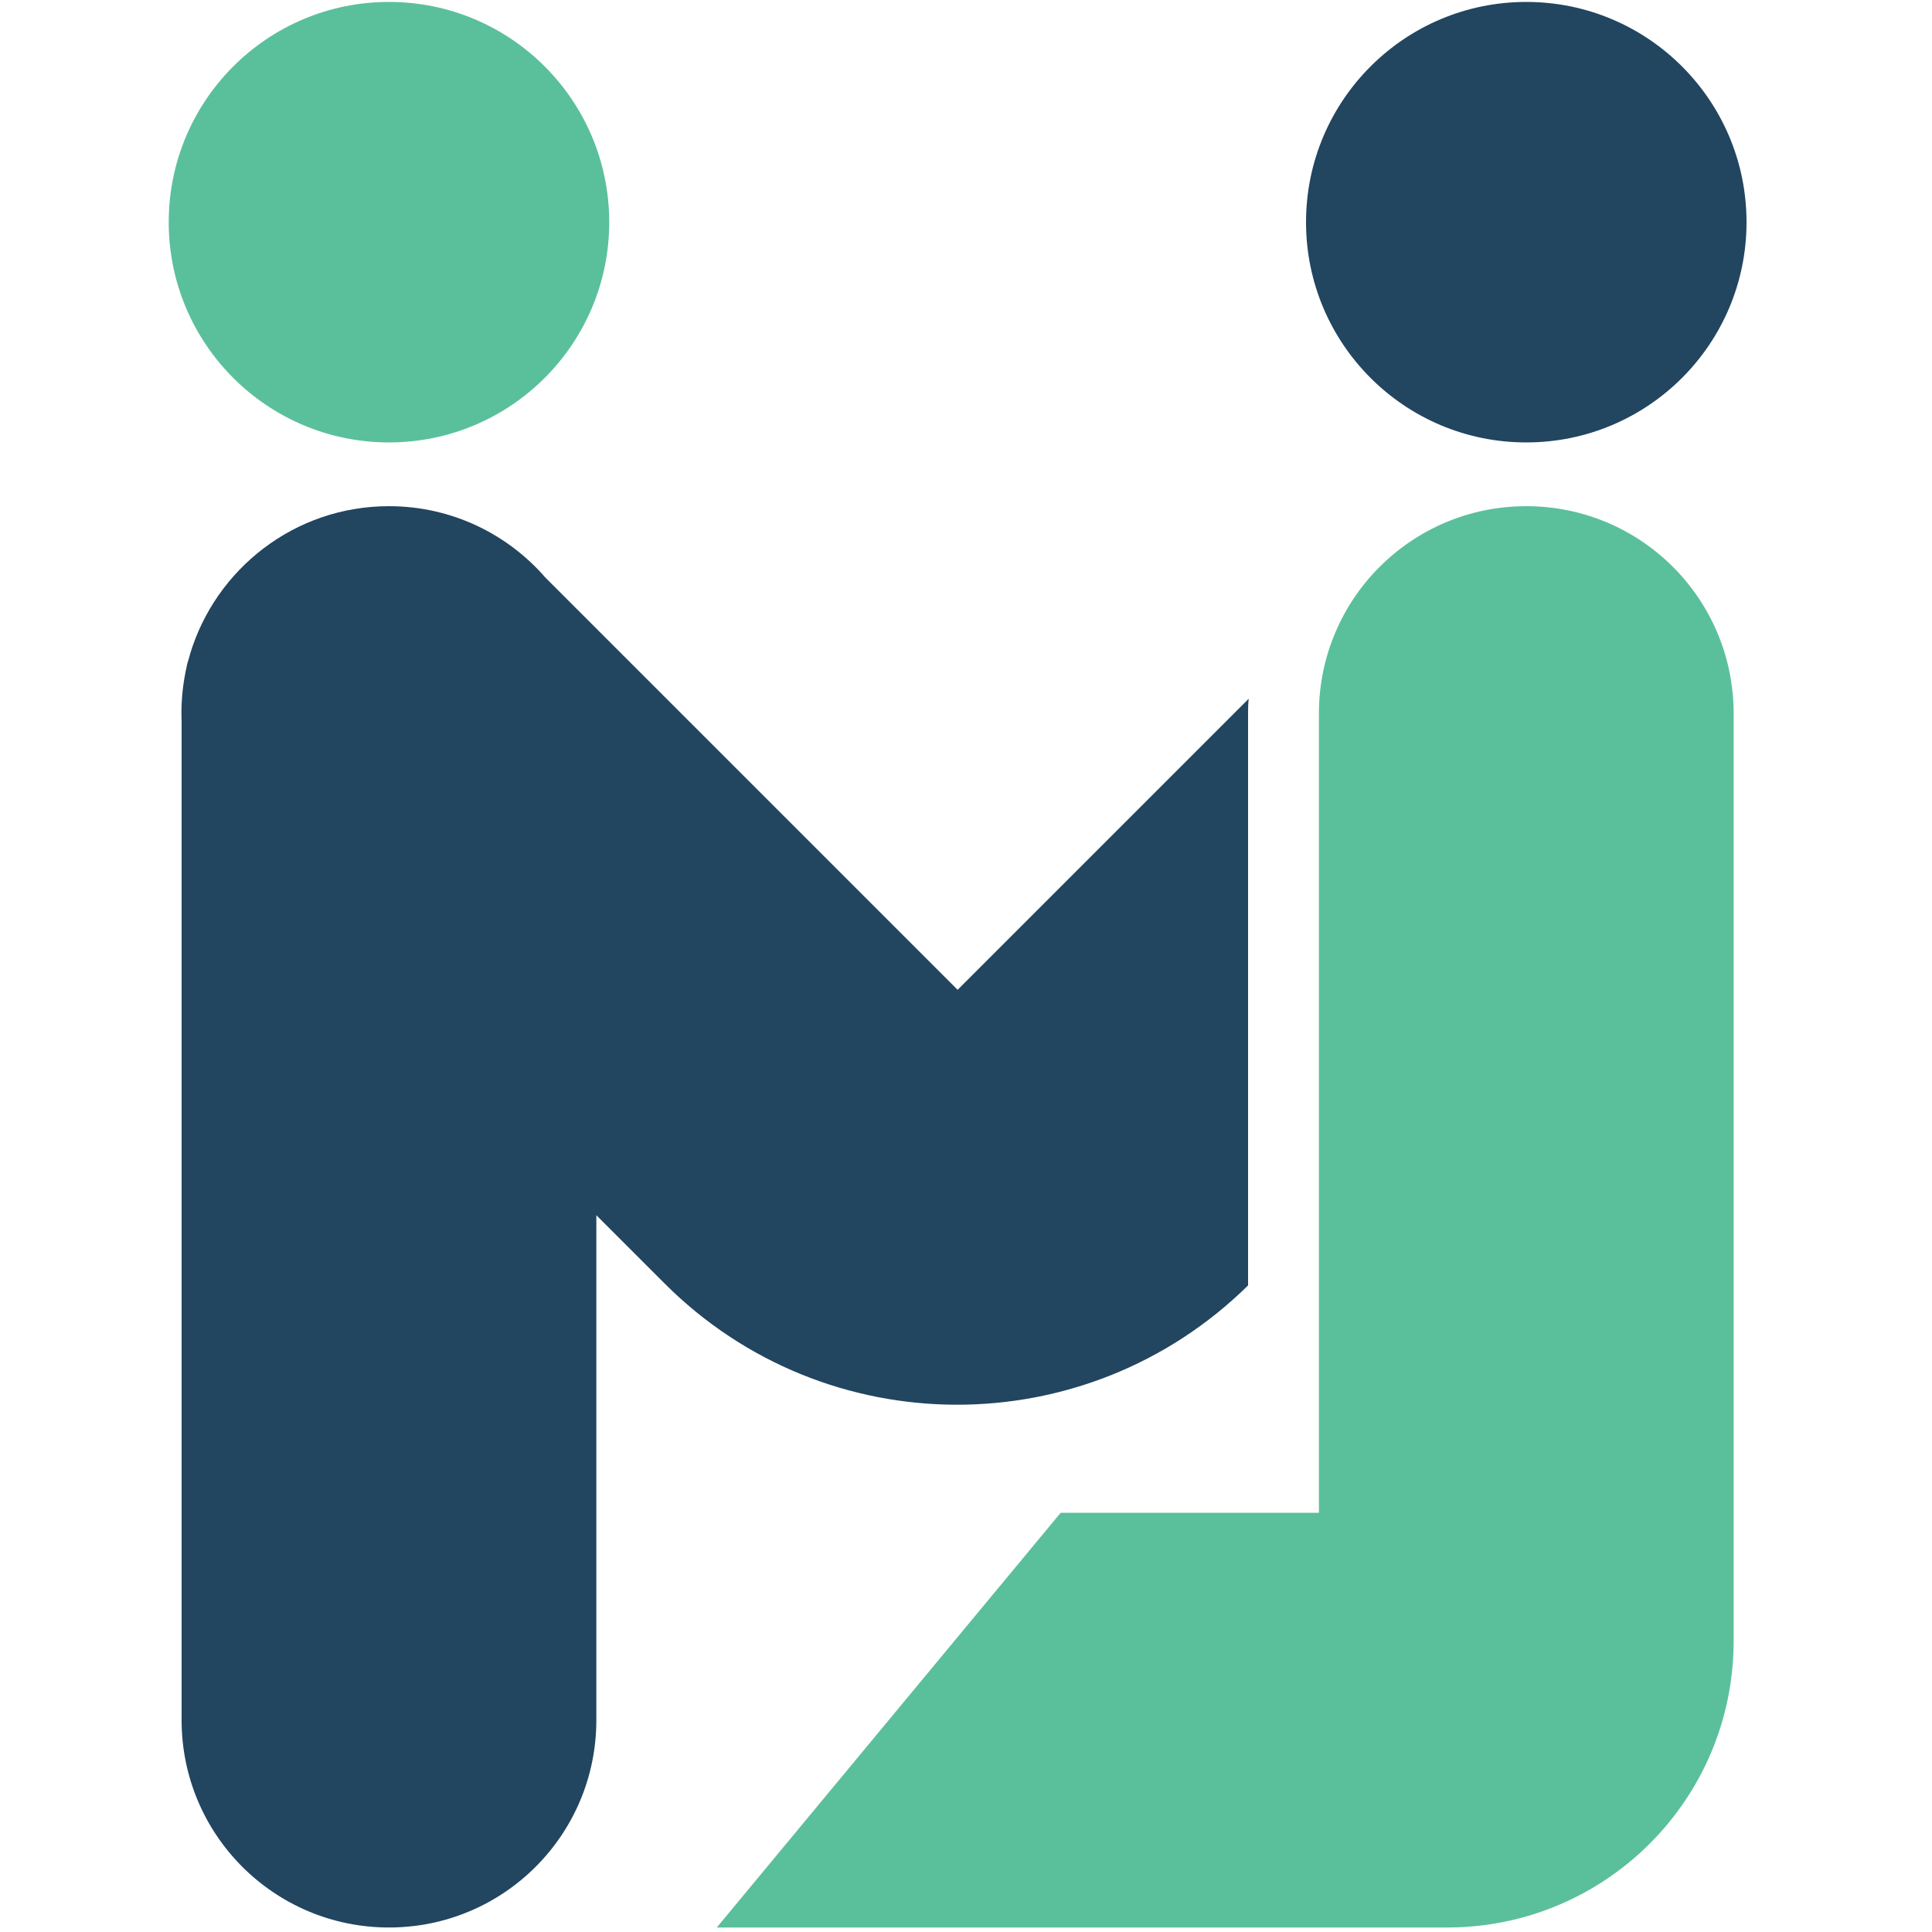 <?xml version="1.0" encoding="utf-8"?>
<!-- Generator: Adobe Illustrator 24.0.0, SVG Export Plug-In . SVG Version: 6.00 Build 0)  -->
<svg version="1.1" id="Layer_1" xmlns="http://www.w3.org/2000/svg" xmlns:xlink="http://www.w3.org/1999/xlink" x="0px" y="0px"
	 viewBox="0 0 300 300" style="enable-background:new 0 0 300 300;" xml:space="preserve">
<style type="text/css">
	.st0{fill:#5AC09B;}
	.st1{fill:#224560;}
</style>
<g>
	<path class="st0" d="M237,78.6c-17.8,0-32.2,14.4-32.2,32.2v124.1h-40.1l-53.4,64.4h93.5v0h19.9c24.6,0,44.5-19.9,44.5-44.5v0
		v-19.9V110.8C269.2,93,254.8,78.6,237,78.6z"/>
	<path class="st1" d="M193.8,199.6v-88.8c0-0.8,0-1.5,0.1-2.3l-45.2,45.2l-64-64c-5.9-6.8-14.6-11.1-24.3-11.1h0
		c-14.6,0-26.9,9.7-30.9,23c0,0.1-0.1,0.3-0.1,0.4c-0.1,0.3-0.2,0.7-0.3,1c-0.1,0.3-0.1,0.6-0.2,0.9c0,0.2-0.1,0.3-0.1,0.5
		c-0.5,2.5-0.7,5.1-0.6,7.6v155.1c0,17.8,14.4,32.2,32.2,32.2h0c17.8,0,32.2-14.4,32.2-32.2v-78.4l10.6,10.6h0
		C128.2,224.3,168.6,224.4,193.8,199.6z"/>
	<circle class="st0" cx="60.4" cy="34.5" r="34.2"/>
	<circle class="st1" cx="237" cy="34.5" r="34.2"/>
</g>
</svg>

